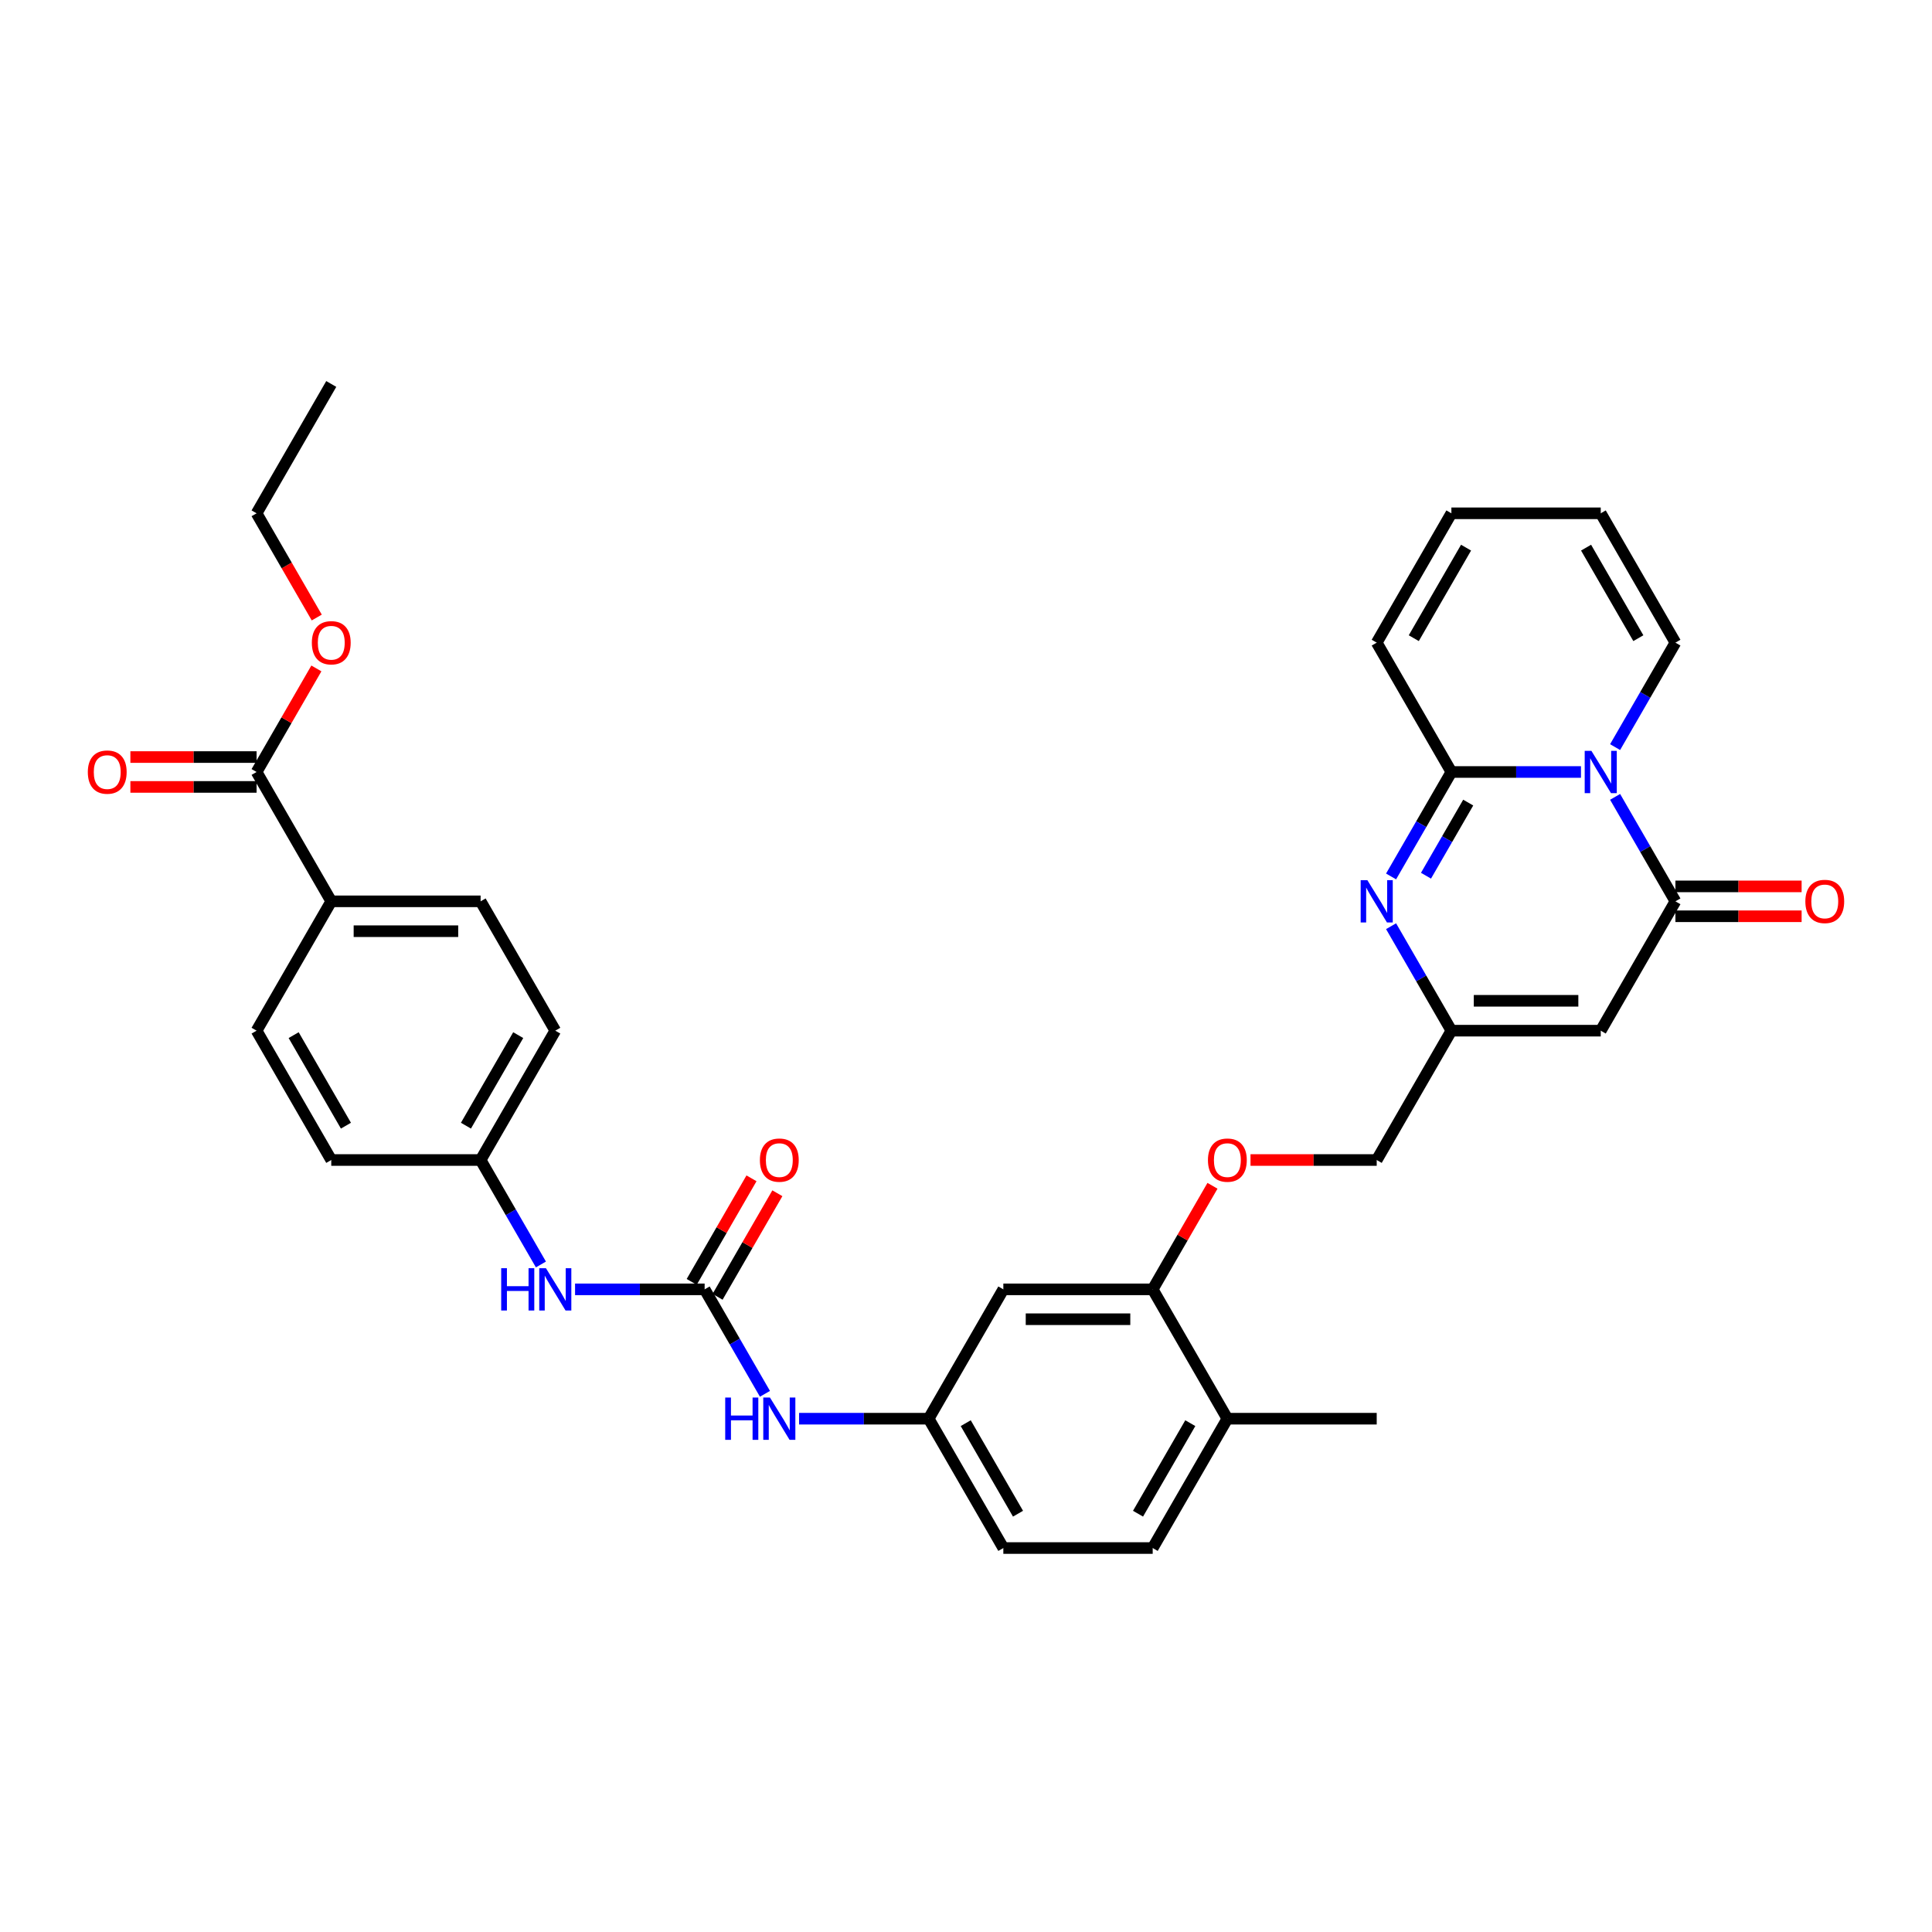 <?xml version='1.0' encoding='iso-8859-1'?>
<svg version='1.1' baseProfile='full'
              xmlns='http://www.w3.org/2000/svg'
                      xmlns:rdkit='http://www.rdkit.org/xml'
                      xmlns:xlink='http://www.w3.org/1999/xlink'
                  xml:space='preserve'
width='1000px' height='1000px' viewBox='0 0 1000 1000'>
<!-- END OF HEADER -->
<rect style='opacity:1.0;fill:#FFFFFF;stroke:none' width='1000' height='1000' x='0' y='0'> </rect>
<path class='bond-0' d='M 818.306,399.58 L 784.771,399.58' style='fill:none;fill-rule:evenodd;stroke:#0000FF;stroke-width:6px;stroke-linecap:butt;stroke-linejoin:miter;stroke-opacity:1' />
<path class='bond-0' d='M 784.771,399.58 L 751.237,399.58' style='fill:none;fill-rule:evenodd;stroke:#000000;stroke-width:6px;stroke-linecap:butt;stroke-linejoin:miter;stroke-opacity:1' />
<path class='bond-1' d='M 835.976,412.458 L 851.584,439.492' style='fill:none;fill-rule:evenodd;stroke:#0000FF;stroke-width:6px;stroke-linecap:butt;stroke-linejoin:miter;stroke-opacity:1' />
<path class='bond-1' d='M 851.584,439.492 L 867.192,466.527' style='fill:none;fill-rule:evenodd;stroke:#000000;stroke-width:6px;stroke-linecap:butt;stroke-linejoin:miter;stroke-opacity:1' />
<path class='bond-10' d='M 835.976,386.701 L 851.584,359.667' style='fill:none;fill-rule:evenodd;stroke:#0000FF;stroke-width:6px;stroke-linecap:butt;stroke-linejoin:miter;stroke-opacity:1' />
<path class='bond-10' d='M 851.584,359.667 L 867.192,332.633' style='fill:none;fill-rule:evenodd;stroke:#000000;stroke-width:6px;stroke-linecap:butt;stroke-linejoin:miter;stroke-opacity:1' />
<path class='bond-2' d='M 751.237,399.58 L 735.629,426.614' style='fill:none;fill-rule:evenodd;stroke:#000000;stroke-width:6px;stroke-linecap:butt;stroke-linejoin:miter;stroke-opacity:1' />
<path class='bond-2' d='M 735.629,426.614 L 720.021,453.648' style='fill:none;fill-rule:evenodd;stroke:#0000FF;stroke-width:6px;stroke-linecap:butt;stroke-linejoin:miter;stroke-opacity:1' />
<path class='bond-2' d='M 759.944,415.42 L 749.018,434.344' style='fill:none;fill-rule:evenodd;stroke:#000000;stroke-width:6px;stroke-linecap:butt;stroke-linejoin:miter;stroke-opacity:1' />
<path class='bond-2' d='M 749.018,434.344 L 738.092,453.268' style='fill:none;fill-rule:evenodd;stroke:#0000FF;stroke-width:6px;stroke-linecap:butt;stroke-linejoin:miter;stroke-opacity:1' />
<path class='bond-12' d='M 751.237,399.58 L 712.585,332.633' style='fill:none;fill-rule:evenodd;stroke:#000000;stroke-width:6px;stroke-linecap:butt;stroke-linejoin:miter;stroke-opacity:1' />
<path class='bond-3' d='M 867.192,466.527 L 828.541,533.473' style='fill:none;fill-rule:evenodd;stroke:#000000;stroke-width:6px;stroke-linecap:butt;stroke-linejoin:miter;stroke-opacity:1' />
<path class='bond-14' d='M 867.192,474.257 L 899.853,474.257' style='fill:none;fill-rule:evenodd;stroke:#000000;stroke-width:6px;stroke-linecap:butt;stroke-linejoin:miter;stroke-opacity:1' />
<path class='bond-14' d='M 899.853,474.257 L 932.514,474.257' style='fill:none;fill-rule:evenodd;stroke:#FF0000;stroke-width:6px;stroke-linecap:butt;stroke-linejoin:miter;stroke-opacity:1' />
<path class='bond-14' d='M 867.192,458.796 L 899.853,458.796' style='fill:none;fill-rule:evenodd;stroke:#000000;stroke-width:6px;stroke-linecap:butt;stroke-linejoin:miter;stroke-opacity:1' />
<path class='bond-14' d='M 899.853,458.796 L 932.514,458.796' style='fill:none;fill-rule:evenodd;stroke:#FF0000;stroke-width:6px;stroke-linecap:butt;stroke-linejoin:miter;stroke-opacity:1' />
<path class='bond-35' d='M 720.021,479.405 L 735.629,506.439' style='fill:none;fill-rule:evenodd;stroke:#0000FF;stroke-width:6px;stroke-linecap:butt;stroke-linejoin:miter;stroke-opacity:1' />
<path class='bond-35' d='M 735.629,506.439 L 751.237,533.473' style='fill:none;fill-rule:evenodd;stroke:#000000;stroke-width:6px;stroke-linecap:butt;stroke-linejoin:miter;stroke-opacity:1' />
<path class='bond-4' d='M 828.541,533.473 L 751.237,533.473' style='fill:none;fill-rule:evenodd;stroke:#000000;stroke-width:6px;stroke-linecap:butt;stroke-linejoin:miter;stroke-opacity:1' />
<path class='bond-4' d='M 816.945,518.013 L 762.832,518.013' style='fill:none;fill-rule:evenodd;stroke:#000000;stroke-width:6px;stroke-linecap:butt;stroke-linejoin:miter;stroke-opacity:1' />
<path class='bond-22' d='M 751.237,533.473 L 712.585,600.42' style='fill:none;fill-rule:evenodd;stroke:#000000;stroke-width:6px;stroke-linecap:butt;stroke-linejoin:miter;stroke-opacity:1' />
<path class='bond-5' d='M 364.719,667.367 L 380.327,694.401' style='fill:none;fill-rule:evenodd;stroke:#000000;stroke-width:6px;stroke-linecap:butt;stroke-linejoin:miter;stroke-opacity:1' />
<path class='bond-5' d='M 380.327,694.401 L 395.935,721.435' style='fill:none;fill-rule:evenodd;stroke:#0000FF;stroke-width:6px;stroke-linecap:butt;stroke-linejoin:miter;stroke-opacity:1' />
<path class='bond-11' d='M 364.719,667.367 L 331.184,667.367' style='fill:none;fill-rule:evenodd;stroke:#000000;stroke-width:6px;stroke-linecap:butt;stroke-linejoin:miter;stroke-opacity:1' />
<path class='bond-11' d='M 331.184,667.367 L 297.65,667.367' style='fill:none;fill-rule:evenodd;stroke:#0000FF;stroke-width:6px;stroke-linecap:butt;stroke-linejoin:miter;stroke-opacity:1' />
<path class='bond-17' d='M 371.413,671.232 L 386.888,644.43' style='fill:none;fill-rule:evenodd;stroke:#000000;stroke-width:6px;stroke-linecap:butt;stroke-linejoin:miter;stroke-opacity:1' />
<path class='bond-17' d='M 386.888,644.43 L 402.362,617.628' style='fill:none;fill-rule:evenodd;stroke:#FF0000;stroke-width:6px;stroke-linecap:butt;stroke-linejoin:miter;stroke-opacity:1' />
<path class='bond-17' d='M 358.024,663.502 L 373.498,636.7' style='fill:none;fill-rule:evenodd;stroke:#000000;stroke-width:6px;stroke-linecap:butt;stroke-linejoin:miter;stroke-opacity:1' />
<path class='bond-17' d='M 373.498,636.7 L 388.972,609.898' style='fill:none;fill-rule:evenodd;stroke:#FF0000;stroke-width:6px;stroke-linecap:butt;stroke-linejoin:miter;stroke-opacity:1' />
<path class='bond-6' d='M 132.808,399.58 L 171.459,466.527' style='fill:none;fill-rule:evenodd;stroke:#000000;stroke-width:6px;stroke-linecap:butt;stroke-linejoin:miter;stroke-opacity:1' />
<path class='bond-19' d='M 132.808,391.849 L 100.147,391.849' style='fill:none;fill-rule:evenodd;stroke:#000000;stroke-width:6px;stroke-linecap:butt;stroke-linejoin:miter;stroke-opacity:1' />
<path class='bond-19' d='M 100.147,391.849 L 67.486,391.849' style='fill:none;fill-rule:evenodd;stroke:#FF0000;stroke-width:6px;stroke-linecap:butt;stroke-linejoin:miter;stroke-opacity:1' />
<path class='bond-19' d='M 132.808,407.31 L 100.147,407.31' style='fill:none;fill-rule:evenodd;stroke:#000000;stroke-width:6px;stroke-linecap:butt;stroke-linejoin:miter;stroke-opacity:1' />
<path class='bond-19' d='M 100.147,407.31 L 67.486,407.31' style='fill:none;fill-rule:evenodd;stroke:#FF0000;stroke-width:6px;stroke-linecap:butt;stroke-linejoin:miter;stroke-opacity:1' />
<path class='bond-28' d='M 132.808,399.58 L 148.282,372.777' style='fill:none;fill-rule:evenodd;stroke:#000000;stroke-width:6px;stroke-linecap:butt;stroke-linejoin:miter;stroke-opacity:1' />
<path class='bond-28' d='M 148.282,372.777 L 163.756,345.975' style='fill:none;fill-rule:evenodd;stroke:#FF0000;stroke-width:6px;stroke-linecap:butt;stroke-linejoin:miter;stroke-opacity:1' />
<path class='bond-7' d='M 596.63,667.367 L 612.104,640.565' style='fill:none;fill-rule:evenodd;stroke:#000000;stroke-width:6px;stroke-linecap:butt;stroke-linejoin:miter;stroke-opacity:1' />
<path class='bond-7' d='M 612.104,640.565 L 627.578,613.763' style='fill:none;fill-rule:evenodd;stroke:#FF0000;stroke-width:6px;stroke-linecap:butt;stroke-linejoin:miter;stroke-opacity:1' />
<path class='bond-9' d='M 596.63,667.367 L 519.326,667.367' style='fill:none;fill-rule:evenodd;stroke:#000000;stroke-width:6px;stroke-linecap:butt;stroke-linejoin:miter;stroke-opacity:1' />
<path class='bond-9' d='M 585.034,682.828 L 530.921,682.828' style='fill:none;fill-rule:evenodd;stroke:#000000;stroke-width:6px;stroke-linecap:butt;stroke-linejoin:miter;stroke-opacity:1' />
<path class='bond-18' d='M 596.63,667.367 L 635.281,734.314' style='fill:none;fill-rule:evenodd;stroke:#000000;stroke-width:6px;stroke-linecap:butt;stroke-linejoin:miter;stroke-opacity:1' />
<path class='bond-8' d='M 413.605,734.314 L 447.14,734.314' style='fill:none;fill-rule:evenodd;stroke:#0000FF;stroke-width:6px;stroke-linecap:butt;stroke-linejoin:miter;stroke-opacity:1' />
<path class='bond-8' d='M 447.14,734.314 L 480.674,734.314' style='fill:none;fill-rule:evenodd;stroke:#000000;stroke-width:6px;stroke-linecap:butt;stroke-linejoin:miter;stroke-opacity:1' />
<path class='bond-15' d='M 519.326,667.367 L 480.674,734.314' style='fill:none;fill-rule:evenodd;stroke:#000000;stroke-width:6px;stroke-linecap:butt;stroke-linejoin:miter;stroke-opacity:1' />
<path class='bond-20' d='M 867.192,332.633 L 828.541,265.686' style='fill:none;fill-rule:evenodd;stroke:#000000;stroke-width:6px;stroke-linecap:butt;stroke-linejoin:miter;stroke-opacity:1' />
<path class='bond-20' d='M 848.005,330.321 L 820.949,283.458' style='fill:none;fill-rule:evenodd;stroke:#000000;stroke-width:6px;stroke-linecap:butt;stroke-linejoin:miter;stroke-opacity:1' />
<path class='bond-26' d='M 279.979,654.489 L 264.371,627.454' style='fill:none;fill-rule:evenodd;stroke:#0000FF;stroke-width:6px;stroke-linecap:butt;stroke-linejoin:miter;stroke-opacity:1' />
<path class='bond-26' d='M 264.371,627.454 L 248.763,600.42' style='fill:none;fill-rule:evenodd;stroke:#000000;stroke-width:6px;stroke-linecap:butt;stroke-linejoin:miter;stroke-opacity:1' />
<path class='bond-34' d='M 712.585,332.633 L 751.237,265.686' style='fill:none;fill-rule:evenodd;stroke:#000000;stroke-width:6px;stroke-linecap:butt;stroke-linejoin:miter;stroke-opacity:1' />
<path class='bond-34' d='M 731.772,330.321 L 758.828,283.458' style='fill:none;fill-rule:evenodd;stroke:#000000;stroke-width:6px;stroke-linecap:butt;stroke-linejoin:miter;stroke-opacity:1' />
<path class='bond-13' d='M 171.459,466.527 L 248.763,466.527' style='fill:none;fill-rule:evenodd;stroke:#000000;stroke-width:6px;stroke-linecap:butt;stroke-linejoin:miter;stroke-opacity:1' />
<path class='bond-13' d='M 183.055,481.987 L 237.168,481.987' style='fill:none;fill-rule:evenodd;stroke:#000000;stroke-width:6px;stroke-linecap:butt;stroke-linejoin:miter;stroke-opacity:1' />
<path class='bond-37' d='M 171.459,466.527 L 132.808,533.473' style='fill:none;fill-rule:evenodd;stroke:#000000;stroke-width:6px;stroke-linecap:butt;stroke-linejoin:miter;stroke-opacity:1' />
<path class='bond-36' d='M 480.674,734.314 L 519.326,801.261' style='fill:none;fill-rule:evenodd;stroke:#000000;stroke-width:6px;stroke-linecap:butt;stroke-linejoin:miter;stroke-opacity:1' />
<path class='bond-36' d='M 499.861,736.626 L 526.918,783.489' style='fill:none;fill-rule:evenodd;stroke:#000000;stroke-width:6px;stroke-linecap:butt;stroke-linejoin:miter;stroke-opacity:1' />
<path class='bond-16' d='M 647.263,600.42 L 679.924,600.42' style='fill:none;fill-rule:evenodd;stroke:#FF0000;stroke-width:6px;stroke-linecap:butt;stroke-linejoin:miter;stroke-opacity:1' />
<path class='bond-16' d='M 679.924,600.42 L 712.585,600.42' style='fill:none;fill-rule:evenodd;stroke:#000000;stroke-width:6px;stroke-linecap:butt;stroke-linejoin:miter;stroke-opacity:1' />
<path class='bond-25' d='M 635.281,734.314 L 596.63,801.261' style='fill:none;fill-rule:evenodd;stroke:#000000;stroke-width:6px;stroke-linecap:butt;stroke-linejoin:miter;stroke-opacity:1' />
<path class='bond-25' d='M 616.094,736.626 L 589.038,783.489' style='fill:none;fill-rule:evenodd;stroke:#000000;stroke-width:6px;stroke-linecap:butt;stroke-linejoin:miter;stroke-opacity:1' />
<path class='bond-31' d='M 635.281,734.314 L 712.585,734.314' style='fill:none;fill-rule:evenodd;stroke:#000000;stroke-width:6px;stroke-linecap:butt;stroke-linejoin:miter;stroke-opacity:1' />
<path class='bond-21' d='M 828.541,265.686 L 751.237,265.686' style='fill:none;fill-rule:evenodd;stroke:#000000;stroke-width:6px;stroke-linecap:butt;stroke-linejoin:miter;stroke-opacity:1' />
<path class='bond-23' d='M 132.808,533.473 L 171.459,600.42' style='fill:none;fill-rule:evenodd;stroke:#000000;stroke-width:6px;stroke-linecap:butt;stroke-linejoin:miter;stroke-opacity:1' />
<path class='bond-23' d='M 151.995,535.785 L 179.051,582.648' style='fill:none;fill-rule:evenodd;stroke:#000000;stroke-width:6px;stroke-linecap:butt;stroke-linejoin:miter;stroke-opacity:1' />
<path class='bond-24' d='M 248.763,466.527 L 287.415,533.473' style='fill:none;fill-rule:evenodd;stroke:#000000;stroke-width:6px;stroke-linecap:butt;stroke-linejoin:miter;stroke-opacity:1' />
<path class='bond-27' d='M 596.63,801.261 L 519.326,801.261' style='fill:none;fill-rule:evenodd;stroke:#000000;stroke-width:6px;stroke-linecap:butt;stroke-linejoin:miter;stroke-opacity:1' />
<path class='bond-29' d='M 248.763,600.42 L 171.459,600.42' style='fill:none;fill-rule:evenodd;stroke:#000000;stroke-width:6px;stroke-linecap:butt;stroke-linejoin:miter;stroke-opacity:1' />
<path class='bond-30' d='M 248.763,600.42 L 287.415,533.473' style='fill:none;fill-rule:evenodd;stroke:#000000;stroke-width:6px;stroke-linecap:butt;stroke-linejoin:miter;stroke-opacity:1' />
<path class='bond-30' d='M 241.172,582.648 L 268.228,535.785' style='fill:none;fill-rule:evenodd;stroke:#000000;stroke-width:6px;stroke-linecap:butt;stroke-linejoin:miter;stroke-opacity:1' />
<path class='bond-32' d='M 163.953,319.63 L 148.38,292.658' style='fill:none;fill-rule:evenodd;stroke:#FF0000;stroke-width:6px;stroke-linecap:butt;stroke-linejoin:miter;stroke-opacity:1' />
<path class='bond-32' d='M 148.38,292.658 L 132.808,265.686' style='fill:none;fill-rule:evenodd;stroke:#000000;stroke-width:6px;stroke-linecap:butt;stroke-linejoin:miter;stroke-opacity:1' />
<path class='bond-33' d='M 132.808,265.686 L 171.459,198.739' style='fill:none;fill-rule:evenodd;stroke:#000000;stroke-width:6px;stroke-linecap:butt;stroke-linejoin:miter;stroke-opacity:1' />
<path  class='atom-0' d='M 823.701 388.633
L 830.875 400.229
Q 831.586 401.373, 832.73 403.445
Q 833.874 405.517, 833.936 405.64
L 833.936 388.633
L 836.843 388.633
L 836.843 410.526
L 833.844 410.526
L 826.144 397.848
Q 825.247 396.364, 824.289 394.663
Q 823.361 392.962, 823.083 392.437
L 823.083 410.526
L 820.238 410.526
L 820.238 388.633
L 823.701 388.633
' fill='#0000FF'/>
<path  class='atom-3' d='M 707.746 455.58
L 714.92 467.176
Q 715.631 468.32, 716.775 470.392
Q 717.919 472.463, 717.981 472.587
L 717.981 455.58
L 720.887 455.58
L 720.887 477.473
L 717.888 477.473
L 710.189 464.795
Q 709.292 463.311, 708.333 461.61
Q 707.406 459.909, 707.127 459.384
L 707.127 477.473
L 704.283 477.473
L 704.283 455.58
L 707.746 455.58
' fill='#0000FF'/>
<path  class='atom-9' d='M 375.371 723.368
L 378.34 723.368
L 378.34 732.675
L 389.533 732.675
L 389.533 723.368
L 392.502 723.368
L 392.502 745.26
L 389.533 745.26
L 389.533 735.149
L 378.34 735.149
L 378.34 745.26
L 375.371 745.26
L 375.371 723.368
' fill='#0000FF'/>
<path  class='atom-9' d='M 398.531 723.368
L 405.705 734.964
Q 406.416 736.108, 407.56 738.179
Q 408.704 740.251, 408.766 740.375
L 408.766 723.368
L 411.673 723.368
L 411.673 745.26
L 408.673 745.26
L 400.974 732.583
Q 400.077 731.098, 399.119 729.398
Q 398.191 727.697, 397.913 727.171
L 397.913 745.26
L 395.068 745.26
L 395.068 723.368
L 398.531 723.368
' fill='#0000FF'/>
<path  class='atom-12' d='M 259.416 656.421
L 262.384 656.421
L 262.384 665.728
L 273.578 665.728
L 273.578 656.421
L 276.546 656.421
L 276.546 678.314
L 273.578 678.314
L 273.578 668.202
L 262.384 668.202
L 262.384 678.314
L 259.416 678.314
L 259.416 656.421
' fill='#0000FF'/>
<path  class='atom-12' d='M 282.576 656.421
L 289.75 668.017
Q 290.461 669.161, 291.605 671.232
Q 292.749 673.304, 292.811 673.428
L 292.811 656.421
L 295.717 656.421
L 295.717 678.314
L 292.718 678.314
L 285.019 665.636
Q 284.122 664.151, 283.163 662.451
Q 282.236 660.75, 281.957 660.224
L 281.957 678.314
L 279.113 678.314
L 279.113 656.421
L 282.576 656.421
' fill='#0000FF'/>
<path  class='atom-15' d='M 934.447 466.588
Q 934.447 461.332, 937.044 458.394
Q 939.641 455.457, 944.496 455.457
Q 949.351 455.457, 951.948 458.394
Q 954.545 461.332, 954.545 466.588
Q 954.545 471.907, 951.917 474.937
Q 949.289 477.937, 944.496 477.937
Q 939.672 477.937, 937.044 474.937
Q 934.447 471.938, 934.447 466.588
M 944.496 475.463
Q 947.835 475.463, 949.629 473.236
Q 951.453 470.979, 951.453 466.588
Q 951.453 462.29, 949.629 460.126
Q 947.835 457.93, 944.496 457.93
Q 941.156 457.93, 939.332 460.095
Q 937.539 462.259, 937.539 466.588
Q 937.539 471.01, 939.332 473.236
Q 941.156 475.463, 944.496 475.463
' fill='#FF0000'/>
<path  class='atom-17' d='M 625.232 600.482
Q 625.232 595.226, 627.829 592.288
Q 630.427 589.351, 635.281 589.351
Q 640.136 589.351, 642.733 592.288
Q 645.331 595.226, 645.331 600.482
Q 645.331 605.801, 642.703 608.831
Q 640.074 611.83, 635.281 611.83
Q 630.458 611.83, 627.829 608.831
Q 625.232 605.832, 625.232 600.482
M 635.281 609.357
Q 638.621 609.357, 640.414 607.13
Q 642.239 604.873, 642.239 600.482
Q 642.239 596.184, 640.414 594.02
Q 638.621 591.824, 635.281 591.824
Q 631.942 591.824, 630.118 593.989
Q 628.324 596.153, 628.324 600.482
Q 628.324 604.904, 630.118 607.13
Q 631.942 609.357, 635.281 609.357
' fill='#FF0000'/>
<path  class='atom-18' d='M 393.321 600.482
Q 393.321 595.226, 395.918 592.288
Q 398.516 589.351, 403.37 589.351
Q 408.225 589.351, 410.823 592.288
Q 413.42 595.226, 413.42 600.482
Q 413.42 605.801, 410.792 608.831
Q 408.163 611.83, 403.37 611.83
Q 398.547 611.83, 395.918 608.831
Q 393.321 605.832, 393.321 600.482
M 403.37 609.357
Q 406.71 609.357, 408.503 607.13
Q 410.328 604.873, 410.328 600.482
Q 410.328 596.184, 408.503 594.02
Q 406.71 591.824, 403.37 591.824
Q 400.031 591.824, 398.207 593.989
Q 396.413 596.153, 396.413 600.482
Q 396.413 604.904, 398.207 607.13
Q 400.031 609.357, 403.37 609.357
' fill='#FF0000'/>
<path  class='atom-20' d='M 45.455 399.641
Q 45.455 394.385, 48.052 391.447
Q 50.649 388.51, 55.504 388.51
Q 60.359 388.51, 62.956 391.447
Q 65.553 394.385, 65.553 399.641
Q 65.553 404.96, 62.925 407.99
Q 60.297 410.99, 55.504 410.99
Q 50.68 410.99, 48.052 407.99
Q 45.455 404.991, 45.455 399.641
M 55.504 408.516
Q 58.843 408.516, 60.637 406.29
Q 62.461 404.032, 62.461 399.641
Q 62.461 395.343, 60.637 393.179
Q 58.843 390.983, 55.504 390.983
Q 52.164 390.983, 50.34 393.148
Q 48.547 395.312, 48.547 399.641
Q 48.547 404.063, 50.34 406.29
Q 52.164 408.516, 55.504 408.516
' fill='#FF0000'/>
<path  class='atom-29' d='M 161.41 332.695
Q 161.41 327.438, 164.007 324.5
Q 166.605 321.563, 171.459 321.563
Q 176.314 321.563, 178.912 324.5
Q 181.509 327.438, 181.509 332.695
Q 181.509 338.013, 178.881 341.043
Q 176.252 344.043, 171.459 344.043
Q 166.636 344.043, 164.007 341.043
Q 161.41 338.044, 161.41 332.695
M 171.459 341.569
Q 174.799 341.569, 176.592 339.343
Q 178.417 337.085, 178.417 332.695
Q 178.417 328.396, 176.592 326.232
Q 174.799 324.037, 171.459 324.037
Q 168.12 324.037, 166.296 326.201
Q 164.502 328.366, 164.502 332.695
Q 164.502 337.116, 166.296 339.343
Q 168.12 341.569, 171.459 341.569
' fill='#FF0000'/>
</svg>
